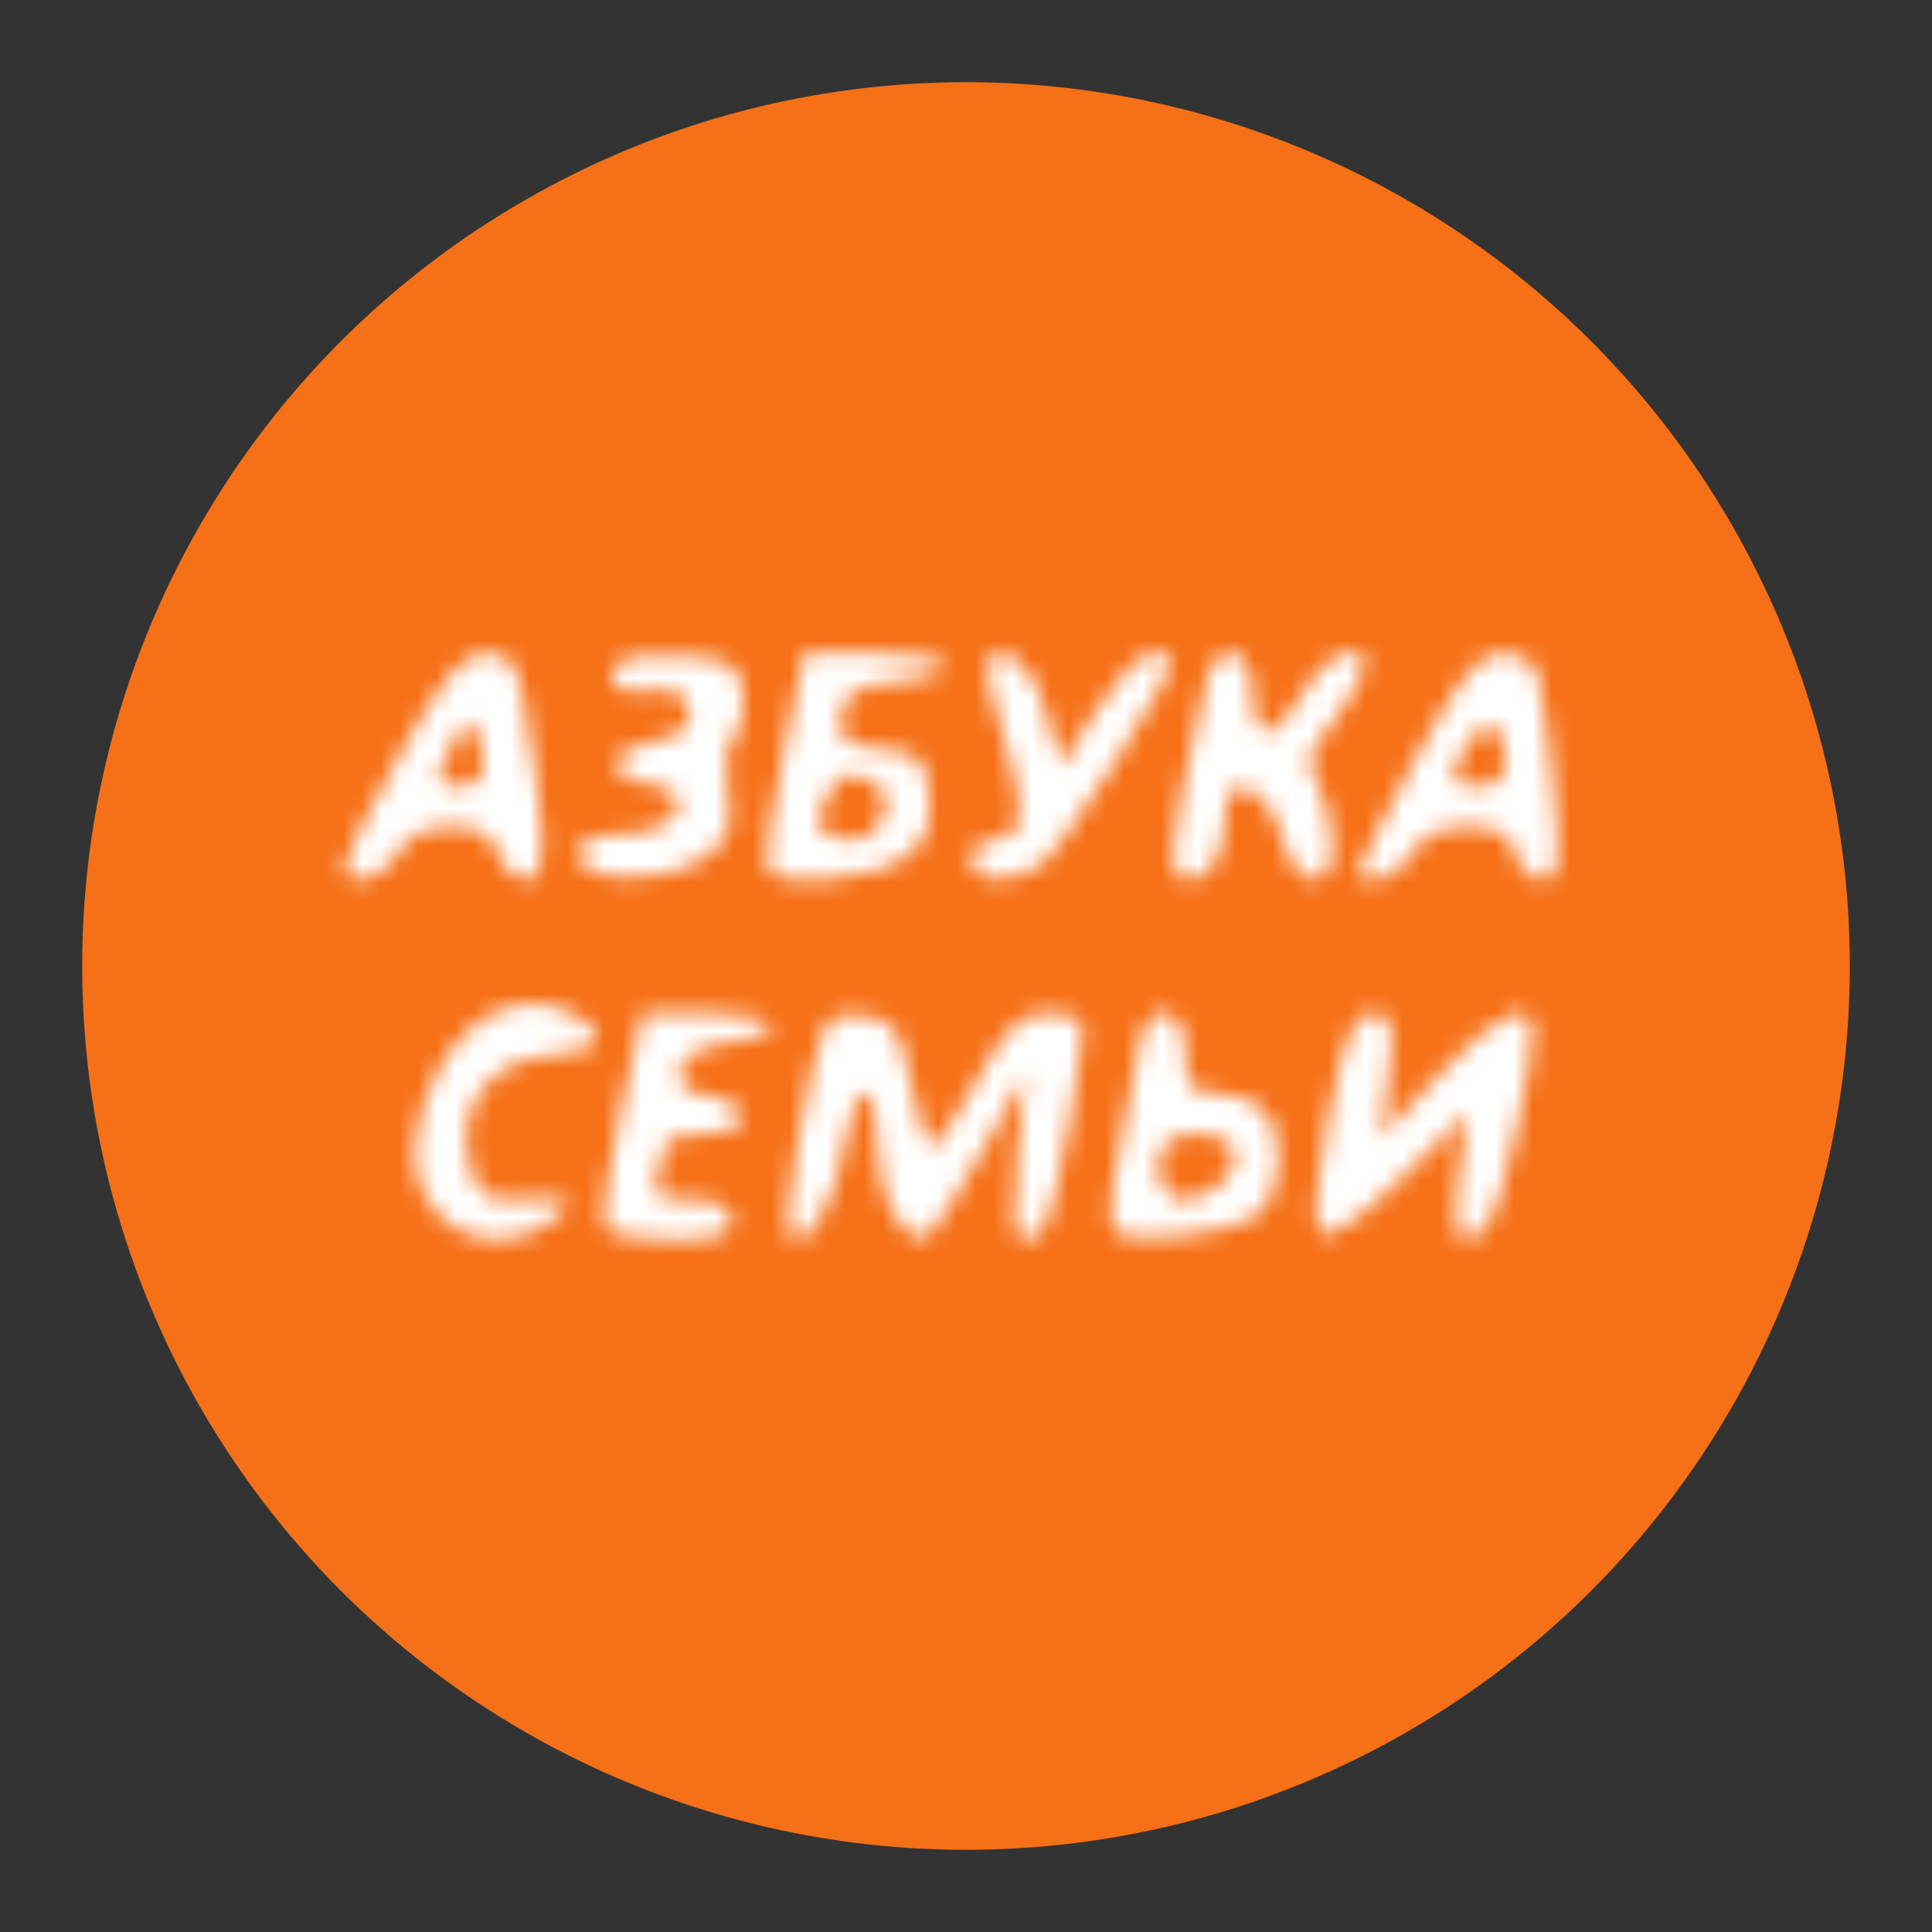<?xml version="1.0" encoding="UTF-8"?> <svg xmlns="http://www.w3.org/2000/svg" width="104" height="104" viewBox="0 0 104 104" fill="none"><rect x="0" y="0" width="104" height="104" fill="#333333" stroke="none"/> <ellipse cx="52" cy="49" rx="37" ry="32" fill="white"></ellipse> <mask id="mask0_54_6" style="mask-type:alpha" maskUnits="userSpaceOnUse" x="0" y="0" width="104" height="104"> <path fill-rule="evenodd" clip-rule="evenodd" d="M40.107 1.453C37.144 2.216 31.655 4.348 27.91 6.191C22.366 8.921 20.02 10.625 15.273 15.369C10.527 20.111 8.82 22.459 6.088 27.998C1.273 37.76 -0.413 45.111 0.083 54.175C1.391 78.075 17.288 97.173 40.466 102.691C52.866 105.642 67.099 103.531 78.179 97.096C84.17 93.616 93.573 84.219 97.056 78.232C103.514 67.128 105.697 52.231 102.633 40.186C98.691 24.693 89.221 12.697 75.665 6.025C63.518 0.046 51.546 -1.493 40.107 1.453ZM28.149 37.494C29.466 44.919 29.527 47.364 28.395 47.364C27.778 47.364 27.068 46.718 26.817 45.929C26.5 44.928 25.73 44.493 24.28 44.493C22.934 44.493 21.927 45 21.43 45.929C20.639 47.405 18.556 47.926 18.556 46.647C18.556 46.252 19.912 43.506 21.57 40.545C23.891 36.396 24.945 35.161 26.159 35.161C27.373 35.161 27.83 35.697 28.149 37.494ZM39.988 37.218C40.12 38.152 39.904 39.24 39.508 39.635C39.112 40.032 38.96 41.416 39.171 42.713C39.489 44.672 39.245 45.272 37.726 46.266C35.53 47.704 31.127 47.504 31.127 45.965C31.127 45.264 31.941 44.914 33.629 44.889C36.575 44.846 37.717 42.614 34.997 42.215C32.535 41.854 32.601 40.43 35.104 39.93C36.738 39.603 37.275 39.142 37.095 38.219C36.916 37.307 36.301 37.02 34.885 37.187C33.006 37.408 32.349 36.691 33.436 35.606C33.718 35.324 35.254 35.19 36.848 35.307C39.275 35.486 39.787 35.796 39.988 37.218ZM50.882 35.836C50.882 36.206 49.67 36.61 48.188 36.733C46.052 36.91 45.448 37.28 45.271 38.522C45.086 39.826 45.446 40.126 47.426 40.317C49.511 40.517 49.832 40.825 50.024 42.809C50.189 44.506 49.834 45.36 48.608 46.219C46.942 47.385 41.886 47.806 41.314 46.826C41.141 46.53 41.516 43.785 42.148 40.724L43.295 35.161H47.089C49.175 35.161 50.882 35.465 50.882 35.836ZM56.31 38.388L57.113 41.246L59.035 38.203C60.092 36.53 61.437 35.161 62.026 35.161C62.613 35.161 63.094 35.294 63.094 35.457C63.094 36.546 56.956 46.087 55.889 46.658C53.957 47.691 52.319 47.521 52.319 46.288C52.319 45.696 52.784 45.211 53.354 45.211C55.108 45.211 55.302 43.957 54.147 40.072C52.75 35.369 52.759 35.002 54.273 35.294C55.011 35.436 55.831 36.681 56.31 38.388ZM67.404 37.315C67.404 40.065 68.566 40.068 70.132 37.319C71.629 34.69 74.43 34.175 73.084 36.776C72.624 37.664 71.779 38.93 71.206 39.588C70.412 40.499 70.348 41.13 70.938 42.233C71.365 43.029 71.714 44.51 71.714 45.523C71.714 48.207 69.726 47.848 68.995 45.033C68.313 42.399 65.967 41.34 65.967 43.664C65.967 45.853 65.202 47.364 64.094 47.364C62.684 47.364 62.776 46.164 64.909 36.776C65.469 34.315 67.404 34.733 67.404 37.315ZM82.721 36.164C82.933 36.716 83.333 39.462 83.609 42.266C84.032 46.56 83.94 47.364 83.025 47.364C82.427 47.364 81.769 46.718 81.563 45.929C81.29 44.888 80.583 44.493 78.99 44.493C77.528 44.493 76.536 44.973 76.024 45.929C75.323 47.237 73.151 47.983 73.151 46.915C73.151 46.668 74.524 43.922 76.204 40.814C78.553 36.465 79.612 35.162 80.796 35.162C81.643 35.161 82.509 35.612 82.721 36.164ZM24.416 39.976C23.337 41.989 23.368 42.34 24.62 42.34C26.018 42.34 26.381 41.546 25.763 39.843C25.259 38.457 25.227 38.461 24.416 39.976ZM78.933 40.118C77.888 42.07 77.972 42.34 79.616 42.34C80.559 42.34 81.053 41.861 81.053 40.946C81.053 38.948 79.819 38.466 78.933 40.118ZM44.467 42.963C43.648 44.493 44.104 45.211 45.897 45.211C47.457 45.211 48.37 43.011 47.135 42.228C45.752 41.352 45.257 41.488 44.467 42.963ZM30.816 54.568C32.963 55.717 32.469 56.588 29.533 56.833C26.309 57.101 24.513 59.598 25.297 62.72C25.697 64.317 26.166 64.671 27.742 64.569C30.853 64.365 31.217 64.571 29.733 65.693C26.217 68.35 21.683 65.578 22.394 61.206C23.267 55.824 27.268 52.671 30.816 54.568ZM41.543 55.216C41.543 55.585 40.495 55.989 39.215 56.113C36.421 56.383 35.504 58.603 38.033 58.974C40.595 59.35 40.578 61.004 38.011 61.004C36.794 61.004 35.797 61.3 35.797 61.663C35.797 62.025 35.6 62.833 35.361 63.457C35.021 64.342 35.417 64.593 37.156 64.593C38.661 64.593 39.388 64.944 39.388 65.67C39.388 66.465 38.555 66.746 36.198 66.746C34.443 66.746 32.824 66.449 32.599 66.085C32.374 65.721 32.728 62.975 33.385 59.983L34.581 54.543H38.062C39.977 54.543 41.543 54.845 41.543 55.216ZM49.027 58.312C49.389 60.187 49.904 61.721 50.17 61.721C50.436 61.721 51.533 60.106 52.608 58.132C54.068 55.453 54.977 54.543 56.195 54.543C57.092 54.543 57.991 54.708 58.193 54.909C58.593 55.31 56.889 65.028 56.231 66.09C56.008 66.451 55.479 66.746 55.057 66.746C54.543 66.746 54.444 65.261 54.758 62.26L55.229 57.773L53.02 61.721C51.806 63.892 50.483 65.991 50.08 66.387C49.019 67.428 47.292 64.8 47.279 62.123C47.26 58.282 46.089 57.651 45.557 61.193C45.051 64.566 43.455 67.46 42.582 66.588C42.298 66.304 42.452 64.044 42.923 61.564C44.258 54.542 44.314 54.433 46.454 54.681C48.115 54.873 48.455 55.353 49.027 58.312ZM63.812 56.697C63.812 58.465 64.108 58.85 65.464 58.85C66.373 58.85 67.504 59.238 67.979 59.712C69.183 60.915 69.055 64.24 67.762 65.311C66.344 66.487 60.54 67.127 59.95 66.171C59.553 65.531 59.906 63.001 61.345 56.158C61.863 53.692 63.812 54.117 63.812 56.697ZM74.754 57.87L74.378 61.198L77.448 57.87C80.479 54.584 82.489 53.639 82.489 55.5C82.489 57.563 80.8 65.001 80.14 65.849C78.671 67.734 78.019 66.727 78.513 63.337L79.01 59.927L75.367 63.485C73.081 65.716 71.475 66.787 71.058 66.356C70.649 65.934 70.823 63.528 71.511 60.106C72.392 55.729 72.897 54.543 73.88 54.543C74.941 54.543 75.073 55.044 74.754 57.87ZM62.855 61.483C61.823 62.513 62.405 64.593 63.725 64.593C65.342 64.593 66.995 62.803 66.346 61.753C65.829 60.916 63.594 60.743 62.855 61.483Z" fill="#FF802C"></path> </mask> <g mask="url(#mask0_54_6)"> <circle cx="52" cy="52" r="47.575" fill="#F67017"></circle> </g> </svg> 